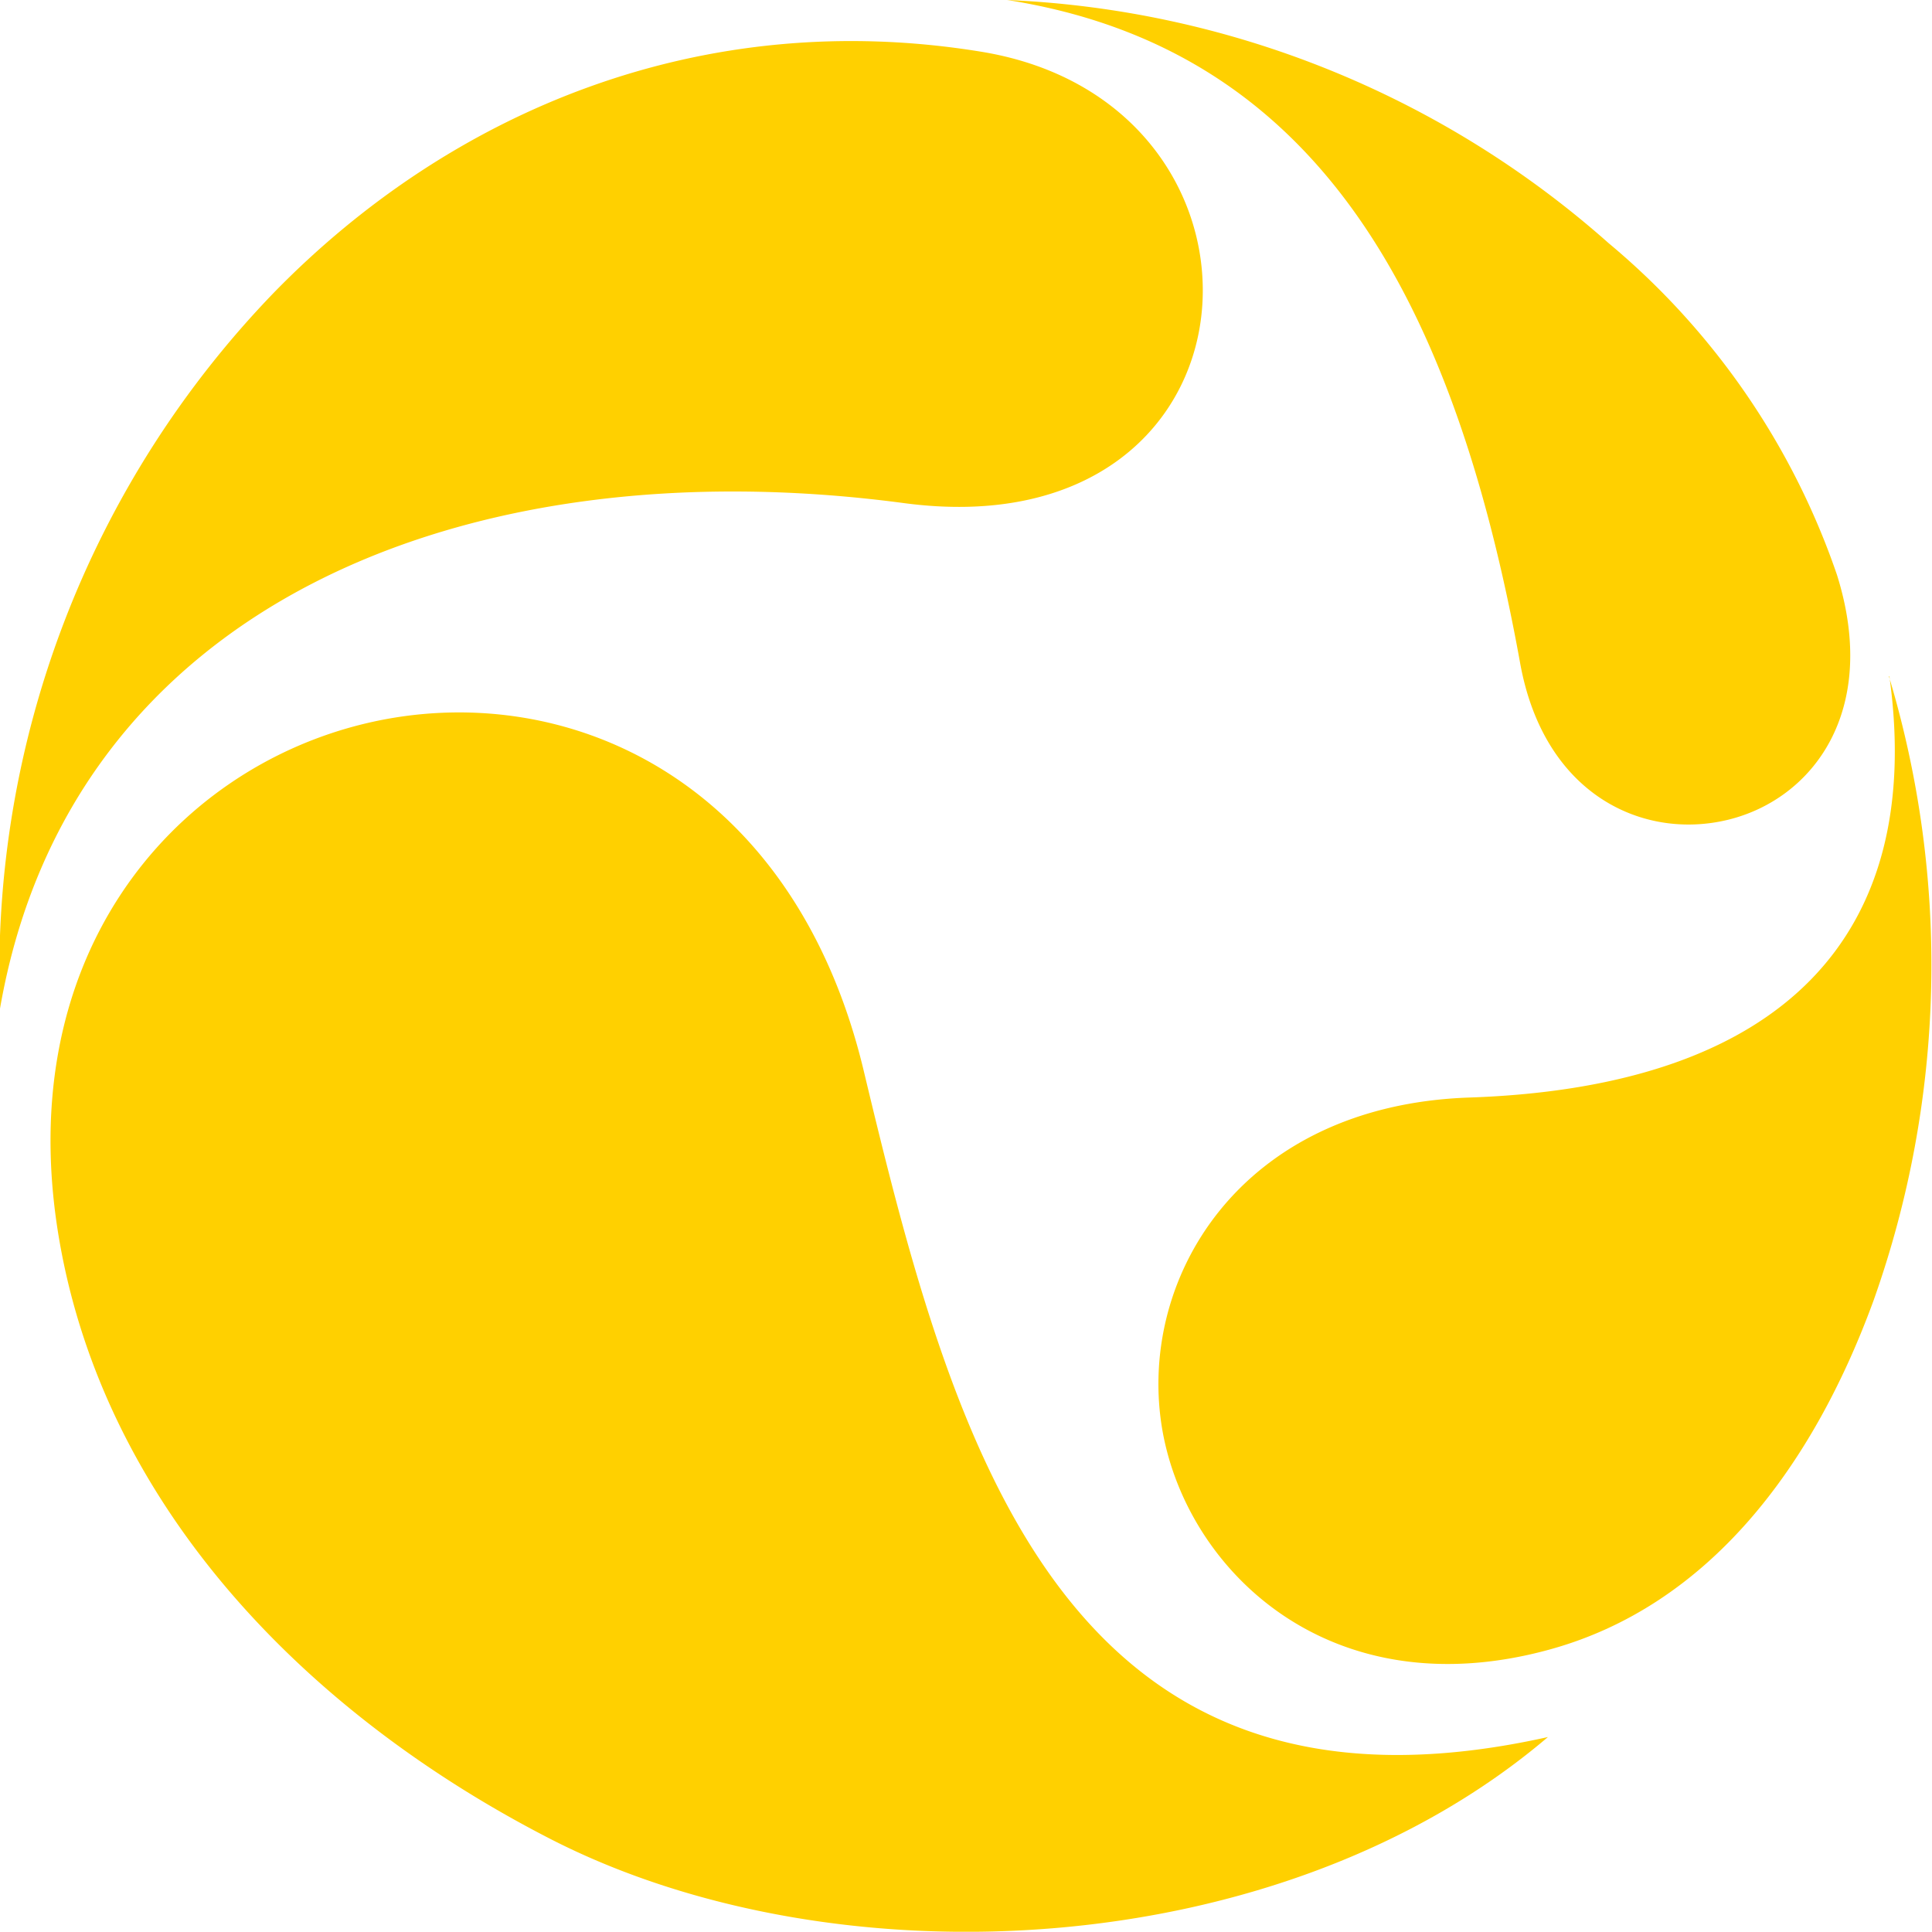 <?xml version="1.0" encoding="UTF-8"?> <svg xmlns="http://www.w3.org/2000/svg" viewBox="0 0 78.88 78.87"> <defs> <style>.cls-1{fill:#ffd000;fill-rule:evenodd;}</style> </defs> <g id="Слой_2" data-name="Слой 2"> <g id="logo"> <g id="sign_4"> <path class="cls-1" d="M63.2,70.92c-10.87,9.26-29.07,10.14-40.73,4.16C12.57,70,4.56,61.73,2.52,51.17.21,39.24,7,31.39,15,29.52S32.39,31.74,35.26,43.7c3.63,15.18,8.07,31.65,27.94,27.22ZM0,41.18A39.93,39.93,0,0,1,11.19,11.94C18.47,4.48,28.7.26,40.05,2.11c6.52,1.06,9.52,6.17,9,10.77s-4.58,8.67-12.15,7.66C19,18.16,2.86,24.72,0,41.18ZM41.12,0A39.52,39.52,0,0,1,65.68,9.93,30.47,30.47,0,0,1,75,23.47c1.75,5.57-1,9.16-4.45,10s-7.52-1-8.49-6.42C59.39,12.31,53.86,2,41.12,0Zm36,27.61a40.9,40.9,0,0,1-.62,25.47c-2.47,6.77-6.72,12.5-13.28,14.28-8.89,2.42-14.71-3.19-15.75-8.9C46.36,52.3,50.57,45.13,60,44.81,72.85,44.37,78.6,38.14,77.14,27.61Z"></path> </g> </g> </g> </svg> 